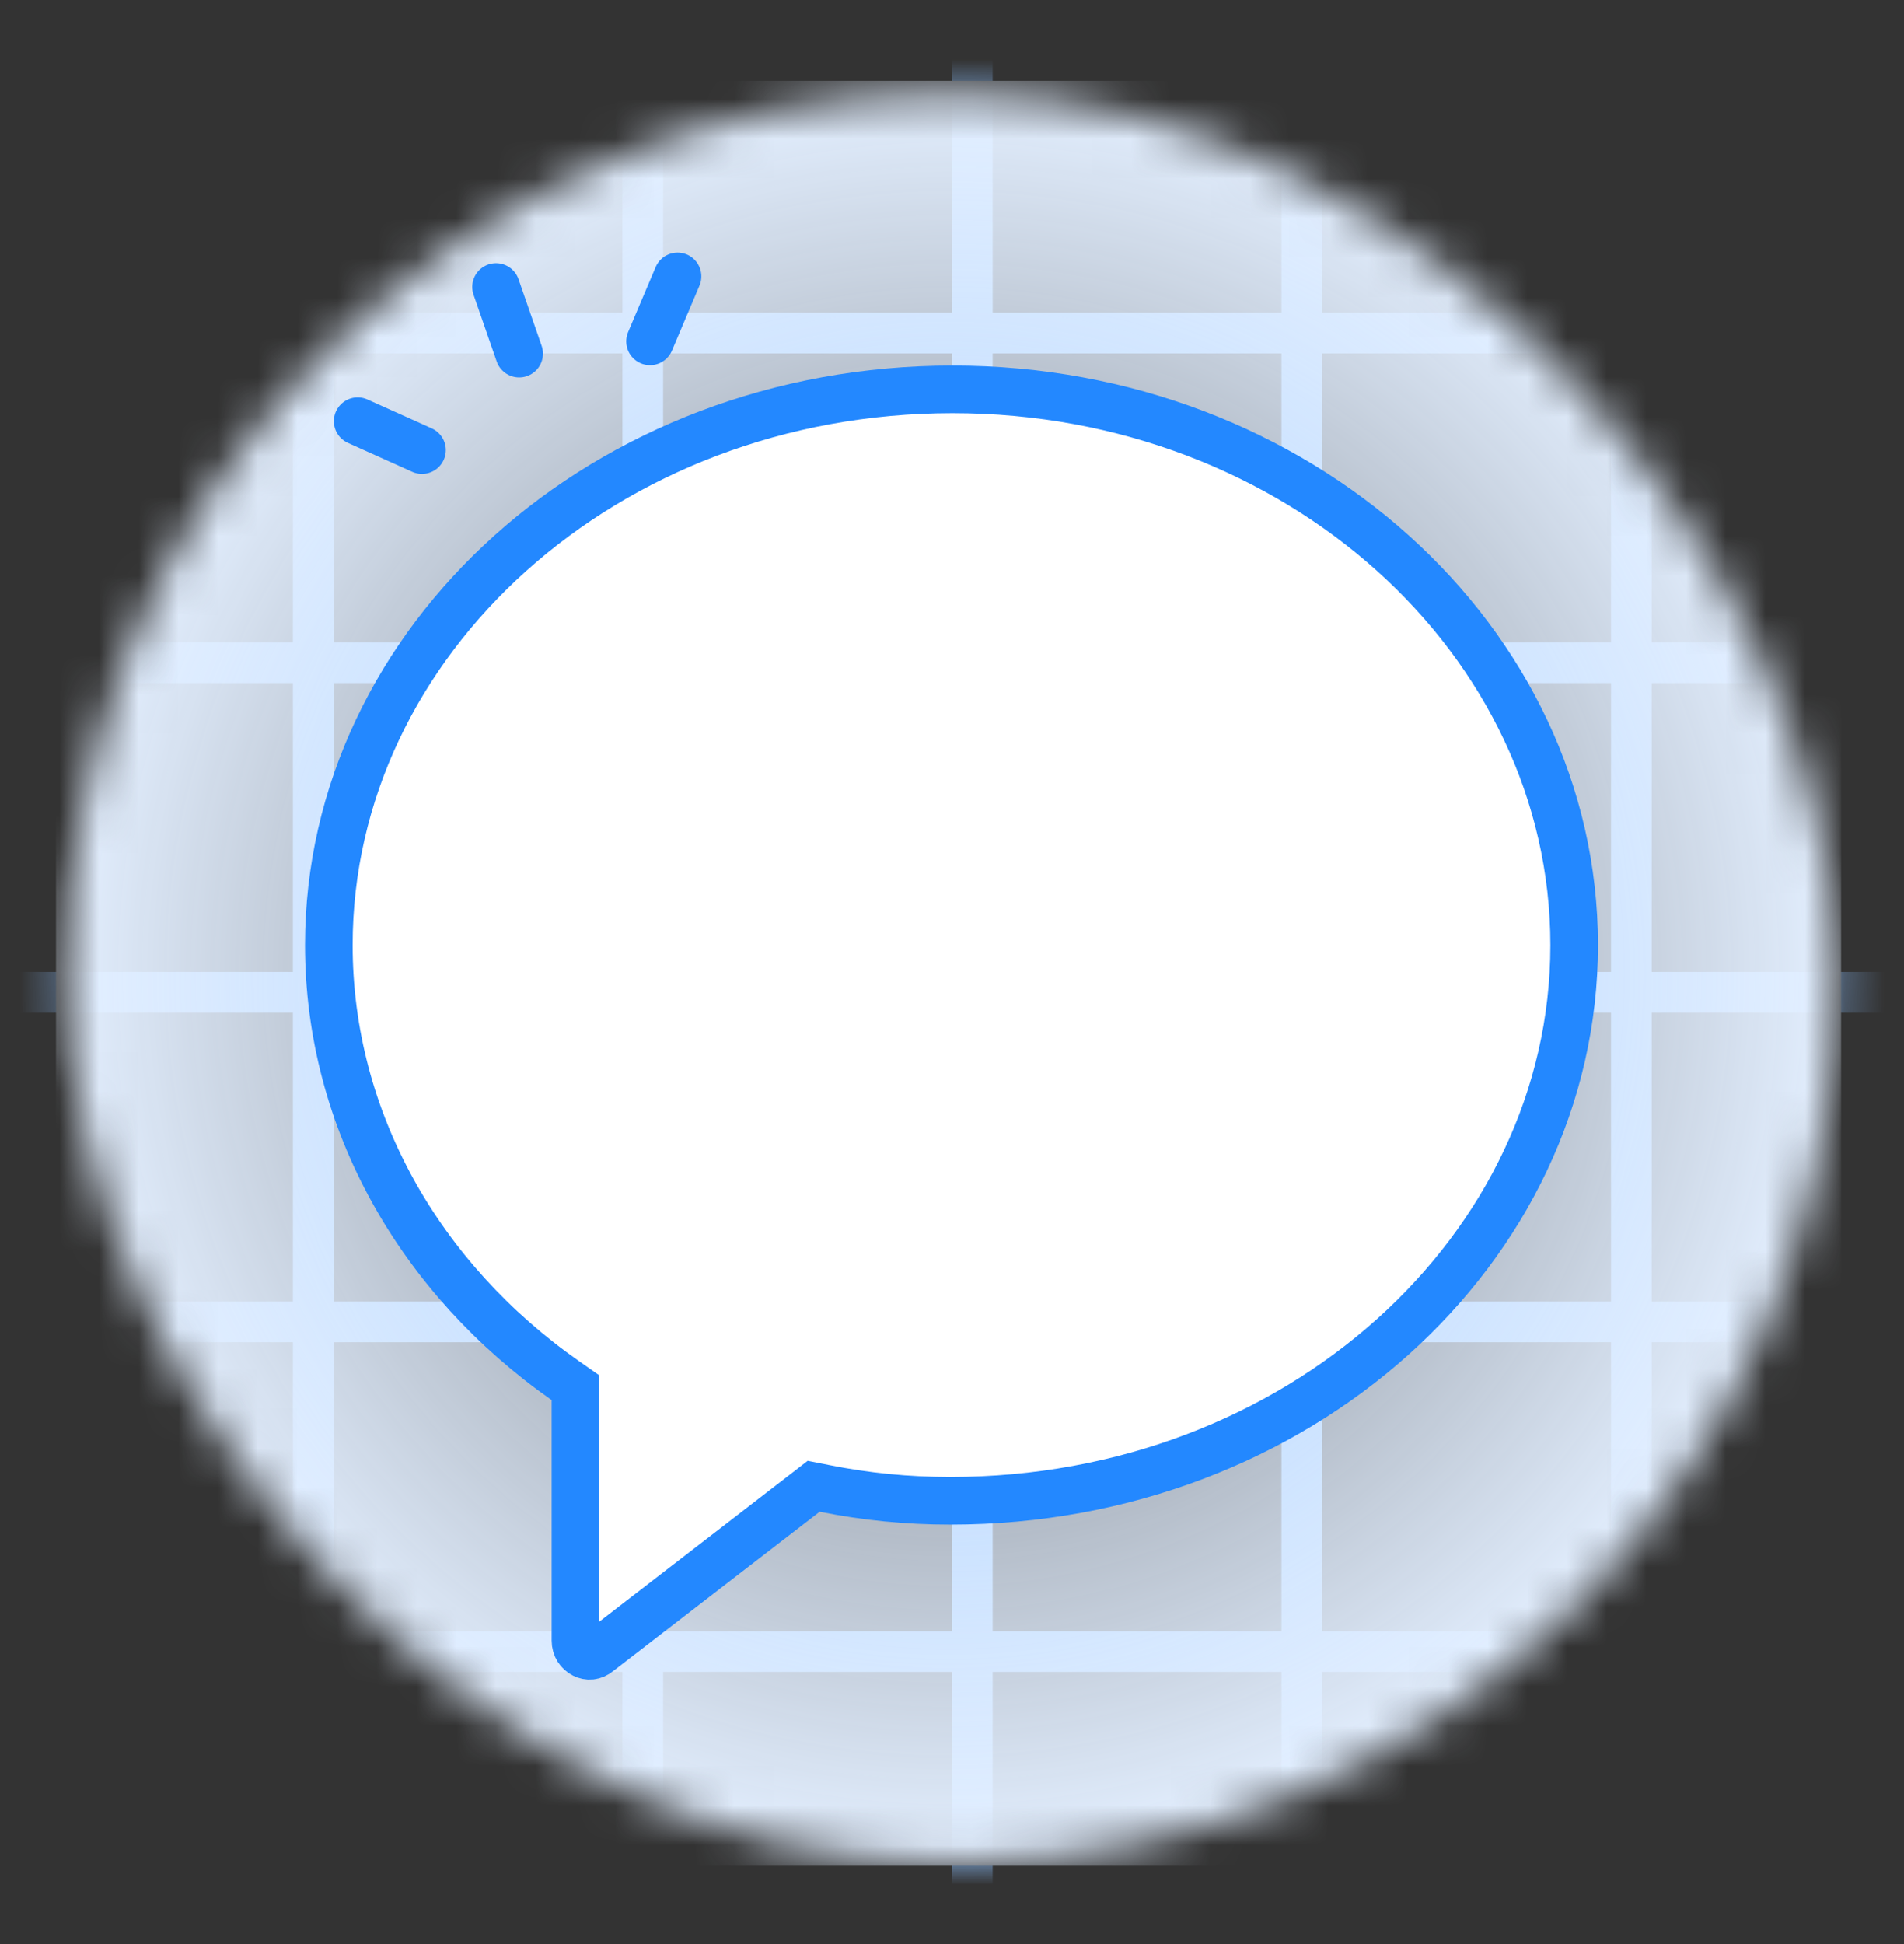 <svg width="48" height="49" viewBox="0 0 48 49" fill="none" xmlns="http://www.w3.org/2000/svg">
<rect x="0" y="0" width="48" height="49" fill="#333333" stroke="none"/>
<mask id="mask0_5505_57037" style="mask-type:alpha" maskUnits="userSpaceOnUse" x="1" y="2" width="46" height="45">
<rect x="1.681" y="2.35" width="44.613" height="44.602" rx="22.301" fill="#E3EFFF"/>
</mask>
<g mask="url(#mask0_5505_57037)">
<line x1="32.819" y1="0.5" x2="32.819" y2="50.548" stroke="#8DC1FF" stroke-width="1.026"/>
<line x1="41.127" y1="0.5" x2="41.127" y2="50.548" stroke="#8DC1FF" stroke-width="1.026"/>
<line x1="24.512" y1="0.5" x2="24.512" y2="50.548" stroke="#8DC1FF" stroke-width="1.026"/>
<line x1="7.897" y1="0.5" x2="7.897" y2="50.548" stroke="#8DC1FF" stroke-width="1.026"/>
<line x1="16.204" y1="0.5" x2="16.204" y2="50.548" stroke="#8DC1FF" stroke-width="1.026"/>
<line x1="-1.024" y1="16.703" x2="49.024" y2="16.703" stroke="#8DC1FF" stroke-width="1.026"/>
<line x1="-1.024" y1="8.396" x2="49.024" y2="8.396" stroke="#8DC1FF" stroke-width="1.026"/>
<line x1="-1.024" y1="25.011" x2="49.024" y2="25.011" stroke="#8DC1FF" stroke-width="1.026"/>
<line x1="-1.024" y1="41.627" x2="49.024" y2="41.627" stroke="#8DC1FF" stroke-width="1.026"/>
<line x1="-1.024" y1="33.319" x2="49.024" y2="33.319" stroke="#8DC1FF" stroke-width="1.026"/>
<rect x="1.412" y="2.035" width="45.002" height="44.992" rx="10.769" fill="url(#paint0_radial_5505_57037)"/>
</g>
<path d="M14.507 35.29V34.977L14.251 34.798C10.608 32.246 8.29 28.255 8.29 23.821C8.29 16.152 15.255 9.814 24.015 9.814C32.719 9.814 39.685 16.151 39.685 23.821C39.685 31.489 32.721 37.827 23.961 37.827C22.865 37.827 21.823 37.723 20.781 37.514L20.513 37.461L20.297 37.628L15.108 41.631L15.099 41.638L15.09 41.645C14.96 41.753 14.827 41.754 14.716 41.698C14.597 41.638 14.507 41.515 14.507 41.349V35.29Z" fill="white" stroke="#2388FF" stroke-width="1.2"/>
<path d="M9.017 10.616L10.639 11.345" stroke="#2388FF" stroke-width="1.2" stroke-linecap="round"/>
<path d="M12.505 7.234L13.088 8.914" stroke="#2388FF" stroke-width="1.2" stroke-linecap="round"/>
<path d="M17.081 6.967L16.387 8.605" stroke="#2388FF" stroke-width="1.2" stroke-linecap="round"/>
<defs>
<radialGradient id="paint0_radial_5505_57037" cx="0" cy="0" r="1" gradientUnits="userSpaceOnUse" gradientTransform="translate(23.913 24.53) rotate(90) scale(22.496 22.501)">
<stop stop-color="#E3EFFF" stop-opacity="0.28"/>
<stop offset="1" stop-color="#E3EFFF"/>
</radialGradient>
</defs>
</svg>
